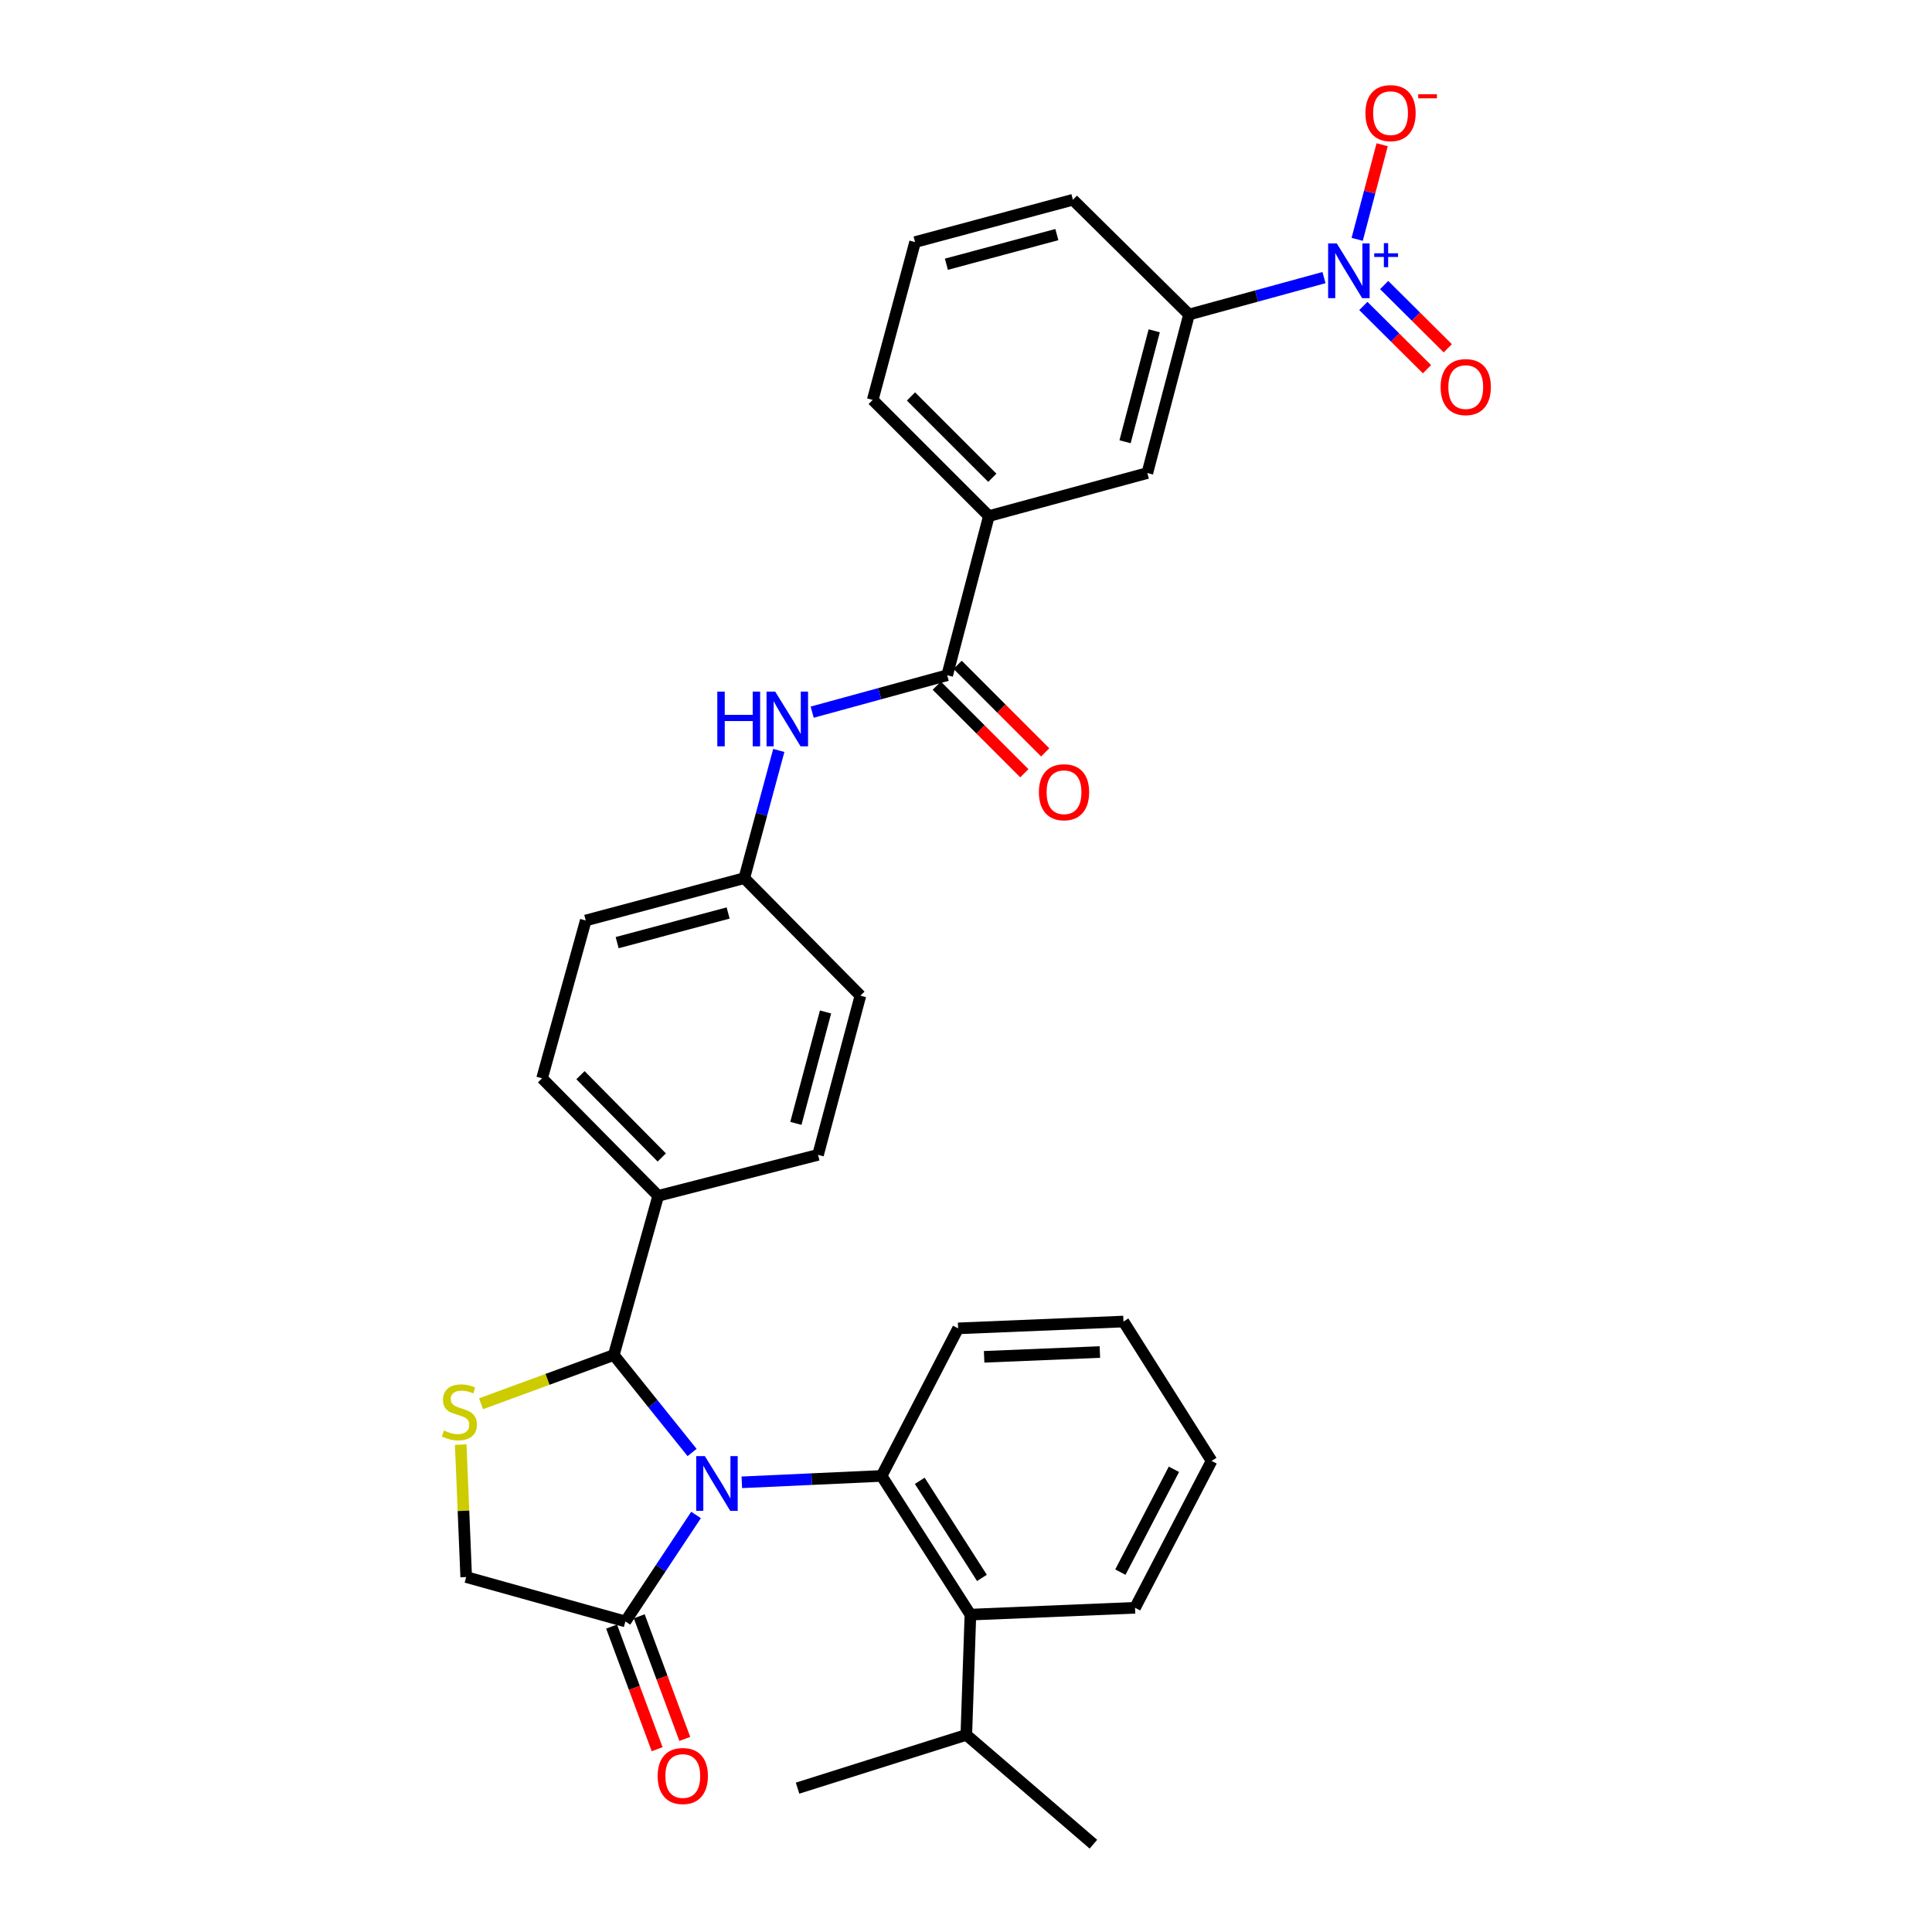 <?xml version='1.0' encoding='iso-8859-1'?>
<svg version='1.1' baseProfile='full'
              xmlns='http://www.w3.org/2000/svg'
                      xmlns:rdkit='http://www.rdkit.org/xml'
                      xmlns:xlink='http://www.w3.org/1999/xlink'
                  xml:space='preserve'
width='1000px' height='1000px' viewBox='0 0 1000 1000'>
<!-- END OF HEADER -->
<rect style='opacity:1.0;fill:#FFFFFF;stroke:none' width='1000' height='1000' x='0' y='0'> </rect>
<path class='bond-0' d='M 358.221,751.806 L 337.962,726.576' style='fill:none;fill-rule:evenodd;stroke:#0000FF;stroke-width:6px;stroke-linecap:butt;stroke-linejoin:miter;stroke-opacity:1' />
<path class='bond-0' d='M 337.962,726.576 L 317.704,701.346' style='fill:none;fill-rule:evenodd;stroke:#000000;stroke-width:6px;stroke-linecap:butt;stroke-linejoin:miter;stroke-opacity:1' />
<path class='bond-1' d='M 383.965,767.247 L 420.138,765.59' style='fill:none;fill-rule:evenodd;stroke:#0000FF;stroke-width:6px;stroke-linecap:butt;stroke-linejoin:miter;stroke-opacity:1' />
<path class='bond-1' d='M 420.138,765.59 L 456.31,763.933' style='fill:none;fill-rule:evenodd;stroke:#000000;stroke-width:6px;stroke-linecap:butt;stroke-linejoin:miter;stroke-opacity:1' />
<path class='bond-4' d='M 360.277,784.139 L 341.994,811.698' style='fill:none;fill-rule:evenodd;stroke:#0000FF;stroke-width:6px;stroke-linecap:butt;stroke-linejoin:miter;stroke-opacity:1' />
<path class='bond-4' d='M 341.994,811.698 L 323.711,839.256' style='fill:none;fill-rule:evenodd;stroke:#000000;stroke-width:6px;stroke-linecap:butt;stroke-linejoin:miter;stroke-opacity:1' />
<path class='bond-3' d='M 317.704,701.346 L 283.342,713.967' style='fill:none;fill-rule:evenodd;stroke:#000000;stroke-width:6px;stroke-linecap:butt;stroke-linejoin:miter;stroke-opacity:1' />
<path class='bond-3' d='M 283.342,713.967 L 248.981,726.588' style='fill:none;fill-rule:evenodd;stroke:#CCCC00;stroke-width:6px;stroke-linecap:butt;stroke-linejoin:miter;stroke-opacity:1' />
<path class='bond-12' d='M 317.704,701.346 L 340.682,618.963' style='fill:none;fill-rule:evenodd;stroke:#000000;stroke-width:6px;stroke-linecap:butt;stroke-linejoin:miter;stroke-opacity:1' />
<path class='bond-6' d='M 456.31,763.933 L 502.283,835.727' style='fill:none;fill-rule:evenodd;stroke:#000000;stroke-width:6px;stroke-linecap:butt;stroke-linejoin:miter;stroke-opacity:1' />
<path class='bond-6' d='M 476.068,766.466 L 508.249,816.721' style='fill:none;fill-rule:evenodd;stroke:#000000;stroke-width:6px;stroke-linecap:butt;stroke-linejoin:miter;stroke-opacity:1' />
<path class='bond-21' d='M 456.31,763.933 L 495.919,687.557' style='fill:none;fill-rule:evenodd;stroke:#000000;stroke-width:6px;stroke-linecap:butt;stroke-linejoin:miter;stroke-opacity:1' />
<path class='bond-2' d='M 685.297,143.683 L 650.365,153.239' style='fill:none;fill-rule:evenodd;stroke:#0000FF;stroke-width:6px;stroke-linecap:butt;stroke-linejoin:miter;stroke-opacity:1' />
<path class='bond-2' d='M 650.365,153.239 L 615.434,162.796' style='fill:none;fill-rule:evenodd;stroke:#000000;stroke-width:6px;stroke-linecap:butt;stroke-linejoin:miter;stroke-opacity:1' />
<path class='bond-13' d='M 702.477,123.885 L 708.939,99.403' style='fill:none;fill-rule:evenodd;stroke:#0000FF;stroke-width:6px;stroke-linecap:butt;stroke-linejoin:miter;stroke-opacity:1' />
<path class='bond-13' d='M 708.939,99.403 L 715.4,74.921' style='fill:none;fill-rule:evenodd;stroke:#FF0000;stroke-width:6px;stroke-linecap:butt;stroke-linejoin:miter;stroke-opacity:1' />
<path class='bond-14' d='M 705.67,158.368 L 722.136,174.735' style='fill:none;fill-rule:evenodd;stroke:#0000FF;stroke-width:6px;stroke-linecap:butt;stroke-linejoin:miter;stroke-opacity:1' />
<path class='bond-14' d='M 722.136,174.735 L 738.603,191.102' style='fill:none;fill-rule:evenodd;stroke:#FF0000;stroke-width:6px;stroke-linecap:butt;stroke-linejoin:miter;stroke-opacity:1' />
<path class='bond-14' d='M 716.437,147.536 L 732.904,163.902' style='fill:none;fill-rule:evenodd;stroke:#0000FF;stroke-width:6px;stroke-linecap:butt;stroke-linejoin:miter;stroke-opacity:1' />
<path class='bond-14' d='M 732.904,163.902 L 749.37,180.269' style='fill:none;fill-rule:evenodd;stroke:#FF0000;stroke-width:6px;stroke-linecap:butt;stroke-linejoin:miter;stroke-opacity:1' />
<path class='bond-32' d='M 238.475,747.726 L 239.889,782.002' style='fill:none;fill-rule:evenodd;stroke:#CCCC00;stroke-width:6px;stroke-linecap:butt;stroke-linejoin:miter;stroke-opacity:1' />
<path class='bond-32' d='M 239.889,782.002 L 241.302,816.278' style='fill:none;fill-rule:evenodd;stroke:#000000;stroke-width:6px;stroke-linecap:butt;stroke-linejoin:miter;stroke-opacity:1' />
<path class='bond-11' d='M 323.711,839.256 L 241.302,816.278' style='fill:none;fill-rule:evenodd;stroke:#000000;stroke-width:6px;stroke-linecap:butt;stroke-linejoin:miter;stroke-opacity:1' />
<path class='bond-16' d='M 316.553,841.917 L 328.345,873.652' style='fill:none;fill-rule:evenodd;stroke:#000000;stroke-width:6px;stroke-linecap:butt;stroke-linejoin:miter;stroke-opacity:1' />
<path class='bond-16' d='M 328.345,873.652 L 340.138,905.387' style='fill:none;fill-rule:evenodd;stroke:#FF0000;stroke-width:6px;stroke-linecap:butt;stroke-linejoin:miter;stroke-opacity:1' />
<path class='bond-16' d='M 330.87,836.596 L 342.662,868.332' style='fill:none;fill-rule:evenodd;stroke:#000000;stroke-width:6px;stroke-linecap:butt;stroke-linejoin:miter;stroke-opacity:1' />
<path class='bond-16' d='M 342.662,868.332 L 354.455,900.067' style='fill:none;fill-rule:evenodd;stroke:#FF0000;stroke-width:6px;stroke-linecap:butt;stroke-linejoin:miter;stroke-opacity:1' />
<path class='bond-5' d='M 490.268,349.497 L 455.328,359.054' style='fill:none;fill-rule:evenodd;stroke:#000000;stroke-width:6px;stroke-linecap:butt;stroke-linejoin:miter;stroke-opacity:1' />
<path class='bond-5' d='M 455.328,359.054 L 420.388,368.611' style='fill:none;fill-rule:evenodd;stroke:#0000FF;stroke-width:6px;stroke-linecap:butt;stroke-linejoin:miter;stroke-opacity:1' />
<path class='bond-9' d='M 490.268,349.497 L 511.846,267.114' style='fill:none;fill-rule:evenodd;stroke:#000000;stroke-width:6px;stroke-linecap:butt;stroke-linejoin:miter;stroke-opacity:1' />
<path class='bond-15' d='M 484.868,354.896 L 507.531,377.564' style='fill:none;fill-rule:evenodd;stroke:#000000;stroke-width:6px;stroke-linecap:butt;stroke-linejoin:miter;stroke-opacity:1' />
<path class='bond-15' d='M 507.531,377.564 L 530.195,400.231' style='fill:none;fill-rule:evenodd;stroke:#FF0000;stroke-width:6px;stroke-linecap:butt;stroke-linejoin:miter;stroke-opacity:1' />
<path class='bond-15' d='M 495.668,344.097 L 518.332,366.764' style='fill:none;fill-rule:evenodd;stroke:#000000;stroke-width:6px;stroke-linecap:butt;stroke-linejoin:miter;stroke-opacity:1' />
<path class='bond-15' d='M 518.332,366.764 L 540.996,389.432' style='fill:none;fill-rule:evenodd;stroke:#FF0000;stroke-width:6px;stroke-linecap:butt;stroke-linejoin:miter;stroke-opacity:1' />
<path class='bond-20' d='M 502.283,835.727 L 500.162,897.966' style='fill:none;fill-rule:evenodd;stroke:#000000;stroke-width:6px;stroke-linecap:butt;stroke-linejoin:miter;stroke-opacity:1' />
<path class='bond-24' d='M 502.283,835.727 L 587.5,832.188' style='fill:none;fill-rule:evenodd;stroke:#000000;stroke-width:6px;stroke-linecap:butt;stroke-linejoin:miter;stroke-opacity:1' />
<path class='bond-7' d='M 615.434,162.796 L 593.864,244.84' style='fill:none;fill-rule:evenodd;stroke:#000000;stroke-width:6px;stroke-linecap:butt;stroke-linejoin:miter;stroke-opacity:1' />
<path class='bond-7' d='M 597.427,171.219 L 582.328,228.65' style='fill:none;fill-rule:evenodd;stroke:#000000;stroke-width:6px;stroke-linecap:butt;stroke-linejoin:miter;stroke-opacity:1' />
<path class='bond-35' d='M 615.434,162.796 L 555.333,103.391' style='fill:none;fill-rule:evenodd;stroke:#000000;stroke-width:6px;stroke-linecap:butt;stroke-linejoin:miter;stroke-opacity:1' />
<path class='bond-8' d='M 403.101,388.429 L 394.174,421.474' style='fill:none;fill-rule:evenodd;stroke:#0000FF;stroke-width:6px;stroke-linecap:butt;stroke-linejoin:miter;stroke-opacity:1' />
<path class='bond-8' d='M 394.174,421.474 L 385.246,454.519' style='fill:none;fill-rule:evenodd;stroke:#000000;stroke-width:6px;stroke-linecap:butt;stroke-linejoin:miter;stroke-opacity:1' />
<path class='bond-10' d='M 511.846,267.114 L 593.864,244.84' style='fill:none;fill-rule:evenodd;stroke:#000000;stroke-width:6px;stroke-linecap:butt;stroke-linejoin:miter;stroke-opacity:1' />
<path class='bond-26' d='M 511.846,267.114 L 451.711,206.996' style='fill:none;fill-rule:evenodd;stroke:#000000;stroke-width:6px;stroke-linecap:butt;stroke-linejoin:miter;stroke-opacity:1' />
<path class='bond-26' d='M 513.624,247.295 L 471.53,205.212' style='fill:none;fill-rule:evenodd;stroke:#000000;stroke-width:6px;stroke-linecap:butt;stroke-linejoin:miter;stroke-opacity:1' />
<path class='bond-17' d='M 340.682,618.963 L 280.572,558.132' style='fill:none;fill-rule:evenodd;stroke:#000000;stroke-width:6px;stroke-linecap:butt;stroke-linejoin:miter;stroke-opacity:1' />
<path class='bond-17' d='M 342.529,599.103 L 300.453,556.521' style='fill:none;fill-rule:evenodd;stroke:#000000;stroke-width:6px;stroke-linecap:butt;stroke-linejoin:miter;stroke-opacity:1' />
<path class='bond-18' d='M 340.682,618.963 L 423.421,597.741' style='fill:none;fill-rule:evenodd;stroke:#000000;stroke-width:6px;stroke-linecap:butt;stroke-linejoin:miter;stroke-opacity:1' />
<path class='bond-22' d='M 280.572,558.132 L 303.185,476.445' style='fill:none;fill-rule:evenodd;stroke:#000000;stroke-width:6px;stroke-linecap:butt;stroke-linejoin:miter;stroke-opacity:1' />
<path class='bond-23' d='M 423.421,597.741 L 445.347,515.358' style='fill:none;fill-rule:evenodd;stroke:#000000;stroke-width:6px;stroke-linecap:butt;stroke-linejoin:miter;stroke-opacity:1' />
<path class='bond-23' d='M 411.95,581.455 L 427.298,523.787' style='fill:none;fill-rule:evenodd;stroke:#000000;stroke-width:6px;stroke-linecap:butt;stroke-linejoin:miter;stroke-opacity:1' />
<path class='bond-19' d='M 385.246,454.519 L 445.347,515.358' style='fill:none;fill-rule:evenodd;stroke:#000000;stroke-width:6px;stroke-linecap:butt;stroke-linejoin:miter;stroke-opacity:1' />
<path class='bond-34' d='M 385.246,454.519 L 303.185,476.445' style='fill:none;fill-rule:evenodd;stroke:#000000;stroke-width:6px;stroke-linecap:butt;stroke-linejoin:miter;stroke-opacity:1' />
<path class='bond-34' d='M 376.88,472.563 L 319.437,487.911' style='fill:none;fill-rule:evenodd;stroke:#000000;stroke-width:6px;stroke-linecap:butt;stroke-linejoin:miter;stroke-opacity:1' />
<path class='bond-28' d='M 500.162,897.966 L 412.815,925.543' style='fill:none;fill-rule:evenodd;stroke:#000000;stroke-width:6px;stroke-linecap:butt;stroke-linejoin:miter;stroke-opacity:1' />
<path class='bond-29' d='M 500.162,897.966 L 565.939,954.545' style='fill:none;fill-rule:evenodd;stroke:#000000;stroke-width:6px;stroke-linecap:butt;stroke-linejoin:miter;stroke-opacity:1' />
<path class='bond-30' d='M 495.919,687.557 L 581.501,684.027' style='fill:none;fill-rule:evenodd;stroke:#000000;stroke-width:6px;stroke-linecap:butt;stroke-linejoin:miter;stroke-opacity:1' />
<path class='bond-30' d='M 509.386,702.288 L 569.293,699.817' style='fill:none;fill-rule:evenodd;stroke:#000000;stroke-width:6px;stroke-linecap:butt;stroke-linejoin:miter;stroke-opacity:1' />
<path class='bond-31' d='M 587.5,832.188 L 627.109,756.161' style='fill:none;fill-rule:evenodd;stroke:#000000;stroke-width:6px;stroke-linecap:butt;stroke-linejoin:miter;stroke-opacity:1' />
<path class='bond-31' d='M 579.896,813.727 L 607.623,760.508' style='fill:none;fill-rule:evenodd;stroke:#000000;stroke-width:6px;stroke-linecap:butt;stroke-linejoin:miter;stroke-opacity:1' />
<path class='bond-25' d='M 555.333,103.391 L 473.637,125.3' style='fill:none;fill-rule:evenodd;stroke:#000000;stroke-width:6px;stroke-linecap:butt;stroke-linejoin:miter;stroke-opacity:1' />
<path class='bond-25' d='M 547.034,121.429 L 489.847,136.766' style='fill:none;fill-rule:evenodd;stroke:#000000;stroke-width:6px;stroke-linecap:butt;stroke-linejoin:miter;stroke-opacity:1' />
<path class='bond-27' d='M 451.711,206.996 L 473.637,125.3' style='fill:none;fill-rule:evenodd;stroke:#000000;stroke-width:6px;stroke-linecap:butt;stroke-linejoin:miter;stroke-opacity:1' />
<path class='bond-33' d='M 581.501,684.027 L 627.109,756.161' style='fill:none;fill-rule:evenodd;stroke:#000000;stroke-width:6px;stroke-linecap:butt;stroke-linejoin:miter;stroke-opacity:1' />
<path  class='atom-0' d='M 364.833 753.676
L 374.113 768.676
Q 375.033 770.156, 376.513 772.836
Q 377.993 775.516, 378.073 775.676
L 378.073 753.676
L 381.833 753.676
L 381.833 781.996
L 377.953 781.996
L 367.993 765.596
Q 366.833 763.676, 365.593 761.476
Q 364.393 759.276, 364.033 758.596
L 364.033 781.996
L 360.353 781.996
L 360.353 753.676
L 364.833 753.676
' fill='#0000FF'/>
<path  class='atom-3' d='M 691.922 125.998
L 701.202 140.998
Q 702.122 142.478, 703.602 145.158
Q 705.082 147.838, 705.162 147.998
L 705.162 125.998
L 708.922 125.998
L 708.922 154.318
L 705.042 154.318
L 695.082 137.918
Q 693.922 135.998, 692.682 133.798
Q 691.482 131.598, 691.122 130.918
L 691.122 154.318
L 687.442 154.318
L 687.442 125.998
L 691.922 125.998
' fill='#0000FF'/>
<path  class='atom-3' d='M 711.298 131.102
L 716.287 131.102
L 716.287 125.849
L 718.505 125.849
L 718.505 131.102
L 723.627 131.102
L 723.627 133.003
L 718.505 133.003
L 718.505 138.283
L 716.287 138.283
L 716.287 133.003
L 711.298 133.003
L 711.298 131.102
' fill='#0000FF'/>
<path  class='atom-4' d='M 229.773 740.425
Q 230.093 740.545, 231.413 741.105
Q 232.733 741.665, 234.173 742.025
Q 235.653 742.345, 237.093 742.345
Q 239.773 742.345, 241.333 741.065
Q 242.893 739.745, 242.893 737.465
Q 242.893 735.905, 242.093 734.945
Q 241.333 733.985, 240.133 733.465
Q 238.933 732.945, 236.933 732.345
Q 234.413 731.585, 232.893 730.865
Q 231.413 730.145, 230.333 728.625
Q 229.293 727.105, 229.293 724.545
Q 229.293 720.985, 231.693 718.785
Q 234.133 716.585, 238.933 716.585
Q 242.213 716.585, 245.933 718.145
L 245.013 721.225
Q 241.613 719.825, 239.053 719.825
Q 236.293 719.825, 234.773 720.985
Q 233.253 722.105, 233.293 724.065
Q 233.293 725.585, 234.053 726.505
Q 234.853 727.425, 235.973 727.945
Q 237.133 728.465, 239.053 729.065
Q 241.613 729.865, 243.133 730.665
Q 244.653 731.465, 245.733 733.105
Q 246.853 734.705, 246.853 737.465
Q 246.853 741.385, 244.213 743.505
Q 241.613 745.585, 237.253 745.585
Q 234.733 745.585, 232.813 745.025
Q 230.933 744.505, 228.693 743.585
L 229.773 740.425
' fill='#CCCC00'/>
<path  class='atom-9' d='M 371.283 357.976
L 375.123 357.976
L 375.123 370.016
L 389.603 370.016
L 389.603 357.976
L 393.443 357.976
L 393.443 386.296
L 389.603 386.296
L 389.603 373.216
L 375.123 373.216
L 375.123 386.296
L 371.283 386.296
L 371.283 357.976
' fill='#0000FF'/>
<path  class='atom-9' d='M 401.243 357.976
L 410.523 372.976
Q 411.443 374.456, 412.923 377.136
Q 414.403 379.816, 414.483 379.976
L 414.483 357.976
L 418.243 357.976
L 418.243 386.296
L 414.363 386.296
L 404.403 369.896
Q 403.243 367.976, 402.003 365.776
Q 400.803 363.576, 400.443 362.896
L 400.443 386.296
L 396.763 386.296
L 396.763 357.976
L 401.243 357.976
' fill='#0000FF'/>
<path  class='atom-14' d='M 706.743 58.55
Q 706.743 51.75, 710.103 47.95
Q 713.463 44.15, 719.743 44.15
Q 726.023 44.15, 729.383 47.95
Q 732.743 51.75, 732.743 58.55
Q 732.743 65.43, 729.343 69.35
Q 725.943 73.23, 719.743 73.23
Q 713.503 73.23, 710.103 69.35
Q 706.743 65.47, 706.743 58.55
M 719.743 70.03
Q 724.063 70.03, 726.383 67.15
Q 728.743 64.23, 728.743 58.55
Q 728.743 52.99, 726.383 50.19
Q 724.063 47.35, 719.743 47.35
Q 715.423 47.35, 713.063 50.15
Q 710.743 52.95, 710.743 58.55
Q 710.743 64.27, 713.063 67.15
Q 715.423 70.03, 719.743 70.03
' fill='#FF0000'/>
<path  class='atom-14' d='M 734.063 48.773
L 743.752 48.773
L 743.752 50.885
L 734.063 50.885
L 734.063 48.773
' fill='#FF0000'/>
<path  class='atom-15' d='M 745.665 200.355
Q 745.665 193.555, 749.025 189.755
Q 752.385 185.955, 758.665 185.955
Q 764.945 185.955, 768.305 189.755
Q 771.665 193.555, 771.665 200.355
Q 771.665 207.235, 768.265 211.155
Q 764.865 215.035, 758.665 215.035
Q 752.425 215.035, 749.025 211.155
Q 745.665 207.275, 745.665 200.355
M 758.665 211.835
Q 762.985 211.835, 765.305 208.955
Q 767.665 206.035, 767.665 200.355
Q 767.665 194.795, 765.305 191.995
Q 762.985 189.155, 758.665 189.155
Q 754.345 189.155, 751.985 191.955
Q 749.665 194.755, 749.665 200.355
Q 749.665 206.075, 751.985 208.955
Q 754.345 211.835, 758.665 211.835
' fill='#FF0000'/>
<path  class='atom-16' d='M 537.734 410.051
Q 537.734 403.251, 541.094 399.451
Q 544.454 395.651, 550.734 395.651
Q 557.014 395.651, 560.374 399.451
Q 563.734 403.251, 563.734 410.051
Q 563.734 416.931, 560.334 420.851
Q 556.934 424.731, 550.734 424.731
Q 544.494 424.731, 541.094 420.851
Q 537.734 416.971, 537.734 410.051
M 550.734 421.531
Q 555.054 421.531, 557.374 418.651
Q 559.734 415.731, 559.734 410.051
Q 559.734 404.491, 557.374 401.691
Q 555.054 398.851, 550.734 398.851
Q 546.414 398.851, 544.054 401.651
Q 541.734 404.451, 541.734 410.051
Q 541.734 415.771, 544.054 418.651
Q 546.414 421.531, 550.734 421.531
' fill='#FF0000'/>
<path  class='atom-17' d='M 340.409 919.259
Q 340.409 912.459, 343.769 908.659
Q 347.129 904.859, 353.409 904.859
Q 359.689 904.859, 363.049 908.659
Q 366.409 912.459, 366.409 919.259
Q 366.409 926.139, 363.009 930.059
Q 359.609 933.939, 353.409 933.939
Q 347.169 933.939, 343.769 930.059
Q 340.409 926.179, 340.409 919.259
M 353.409 930.739
Q 357.729 930.739, 360.049 927.859
Q 362.409 924.939, 362.409 919.259
Q 362.409 913.699, 360.049 910.899
Q 357.729 908.059, 353.409 908.059
Q 349.089 908.059, 346.729 910.859
Q 344.409 913.659, 344.409 919.259
Q 344.409 924.979, 346.729 927.859
Q 349.089 930.739, 353.409 930.739
' fill='#FF0000'/>
</svg>
